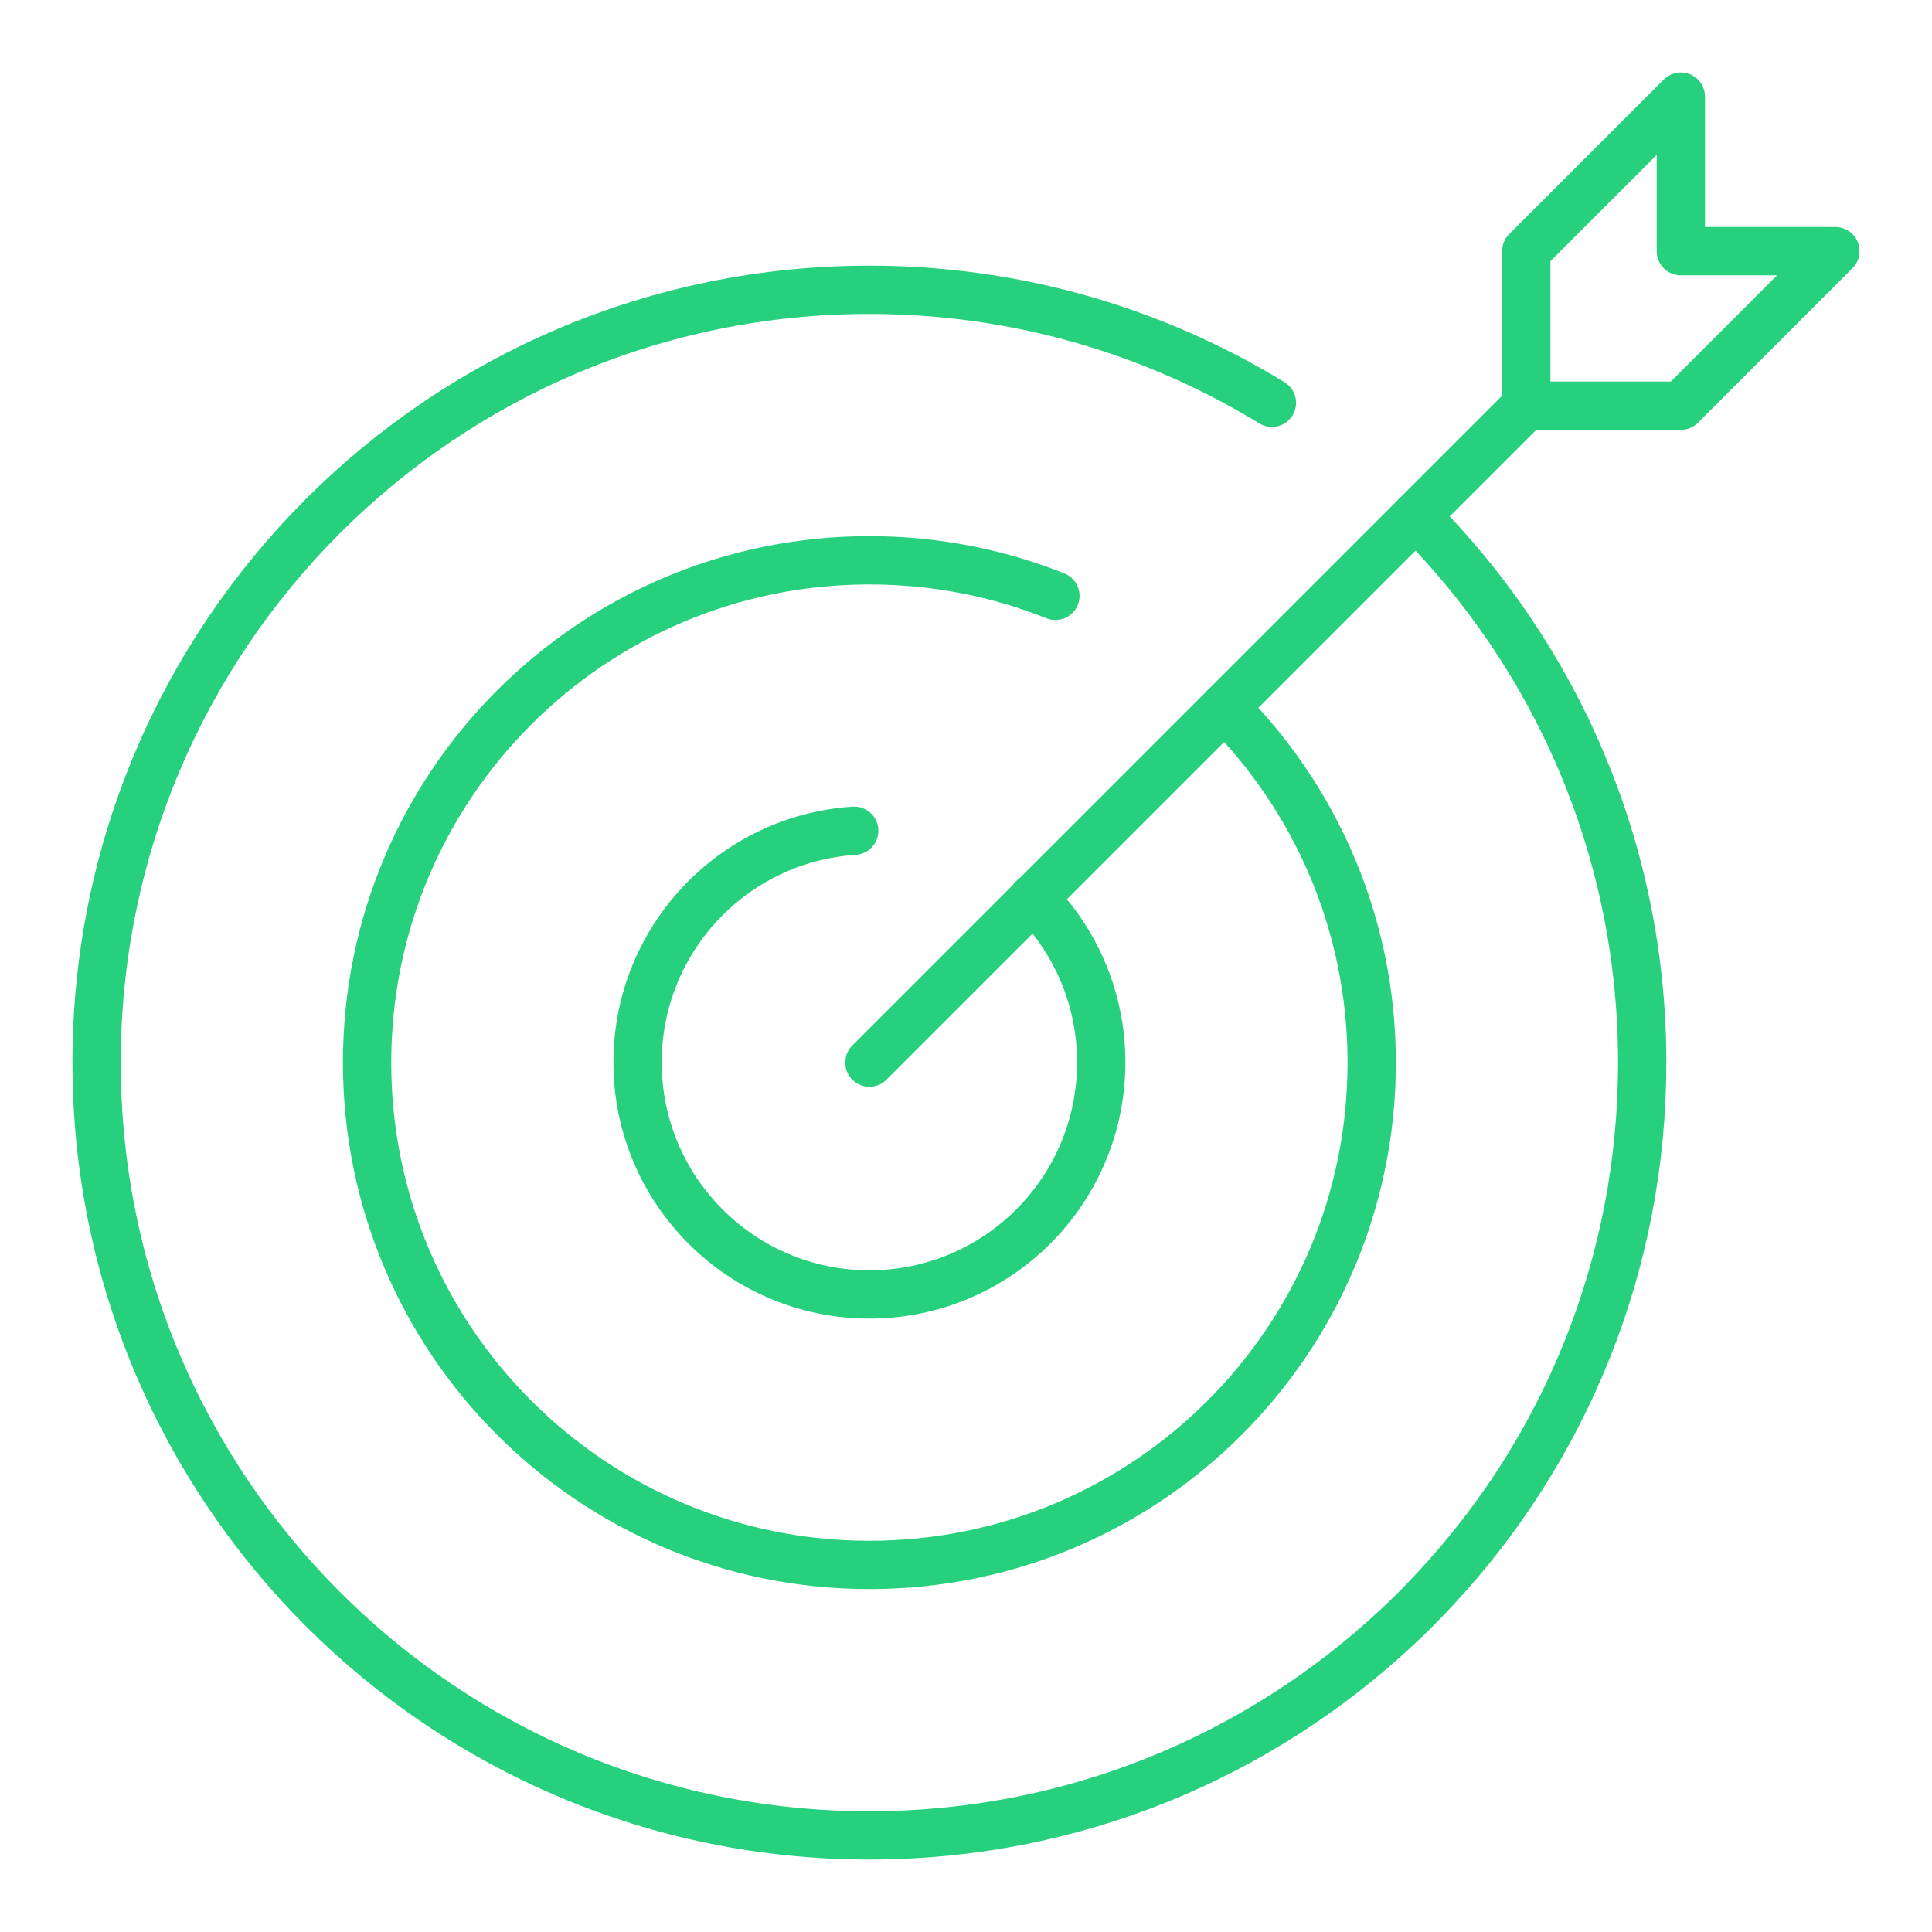 <svg xmlns="http://www.w3.org/2000/svg" width="80" height="80" viewBox="0 0 80 80" fill="none"><path d="M58.626 21.374C64.418 27.165 68 35.165 68 44C68 52.389 64.778 60.022 59.492 65.724C58.964 66.296 58.415 66.856 57.842 67.385C52.121 72.728 44.445 76 36 76C18.323 76 4 61.678 4 44C4 26.322 18.323 12 36 12C42.105 12 47.812 13.711 52.667 16.68" stroke="#26D07C" stroke-width="2" stroke-linecap="round" stroke-linejoin="round"></path><path d="M50.707 29.291C54.472 33.055 56.8 38.257 56.8 44.001C56.8 55.488 47.487 64.8 36 64.8C24.512 64.8 15.2 55.488 15.2 44.001C15.2 32.514 24.512 23.2 36 23.2C38.721 23.2 41.319 23.722 43.702 24.672" stroke="#26D07C" stroke-width="2" stroke-linecap="round" stroke-linejoin="round"></path><path d="M42.785 37.191C44.524 38.931 45.6 41.335 45.6 43.99C45.6 49.298 41.301 53.6 36 53.6C30.699 53.6 26.4 49.298 26.4 43.99C26.4 38.894 30.364 34.723 35.371 34.4" stroke="#26D07C" stroke-width="2" stroke-linecap="round" stroke-linejoin="round"></path><path d="M76 10.4L69.6 16.8H63.2V10.4L69.6 4V10.4H76Z" stroke="#26D07C" stroke-width="2" stroke-linecap="round" stroke-linejoin="round"></path><path d="M36 44L63.2 16.8" stroke="#26D07C" stroke-width="2" stroke-linecap="round" stroke-linejoin="round"></path></svg>